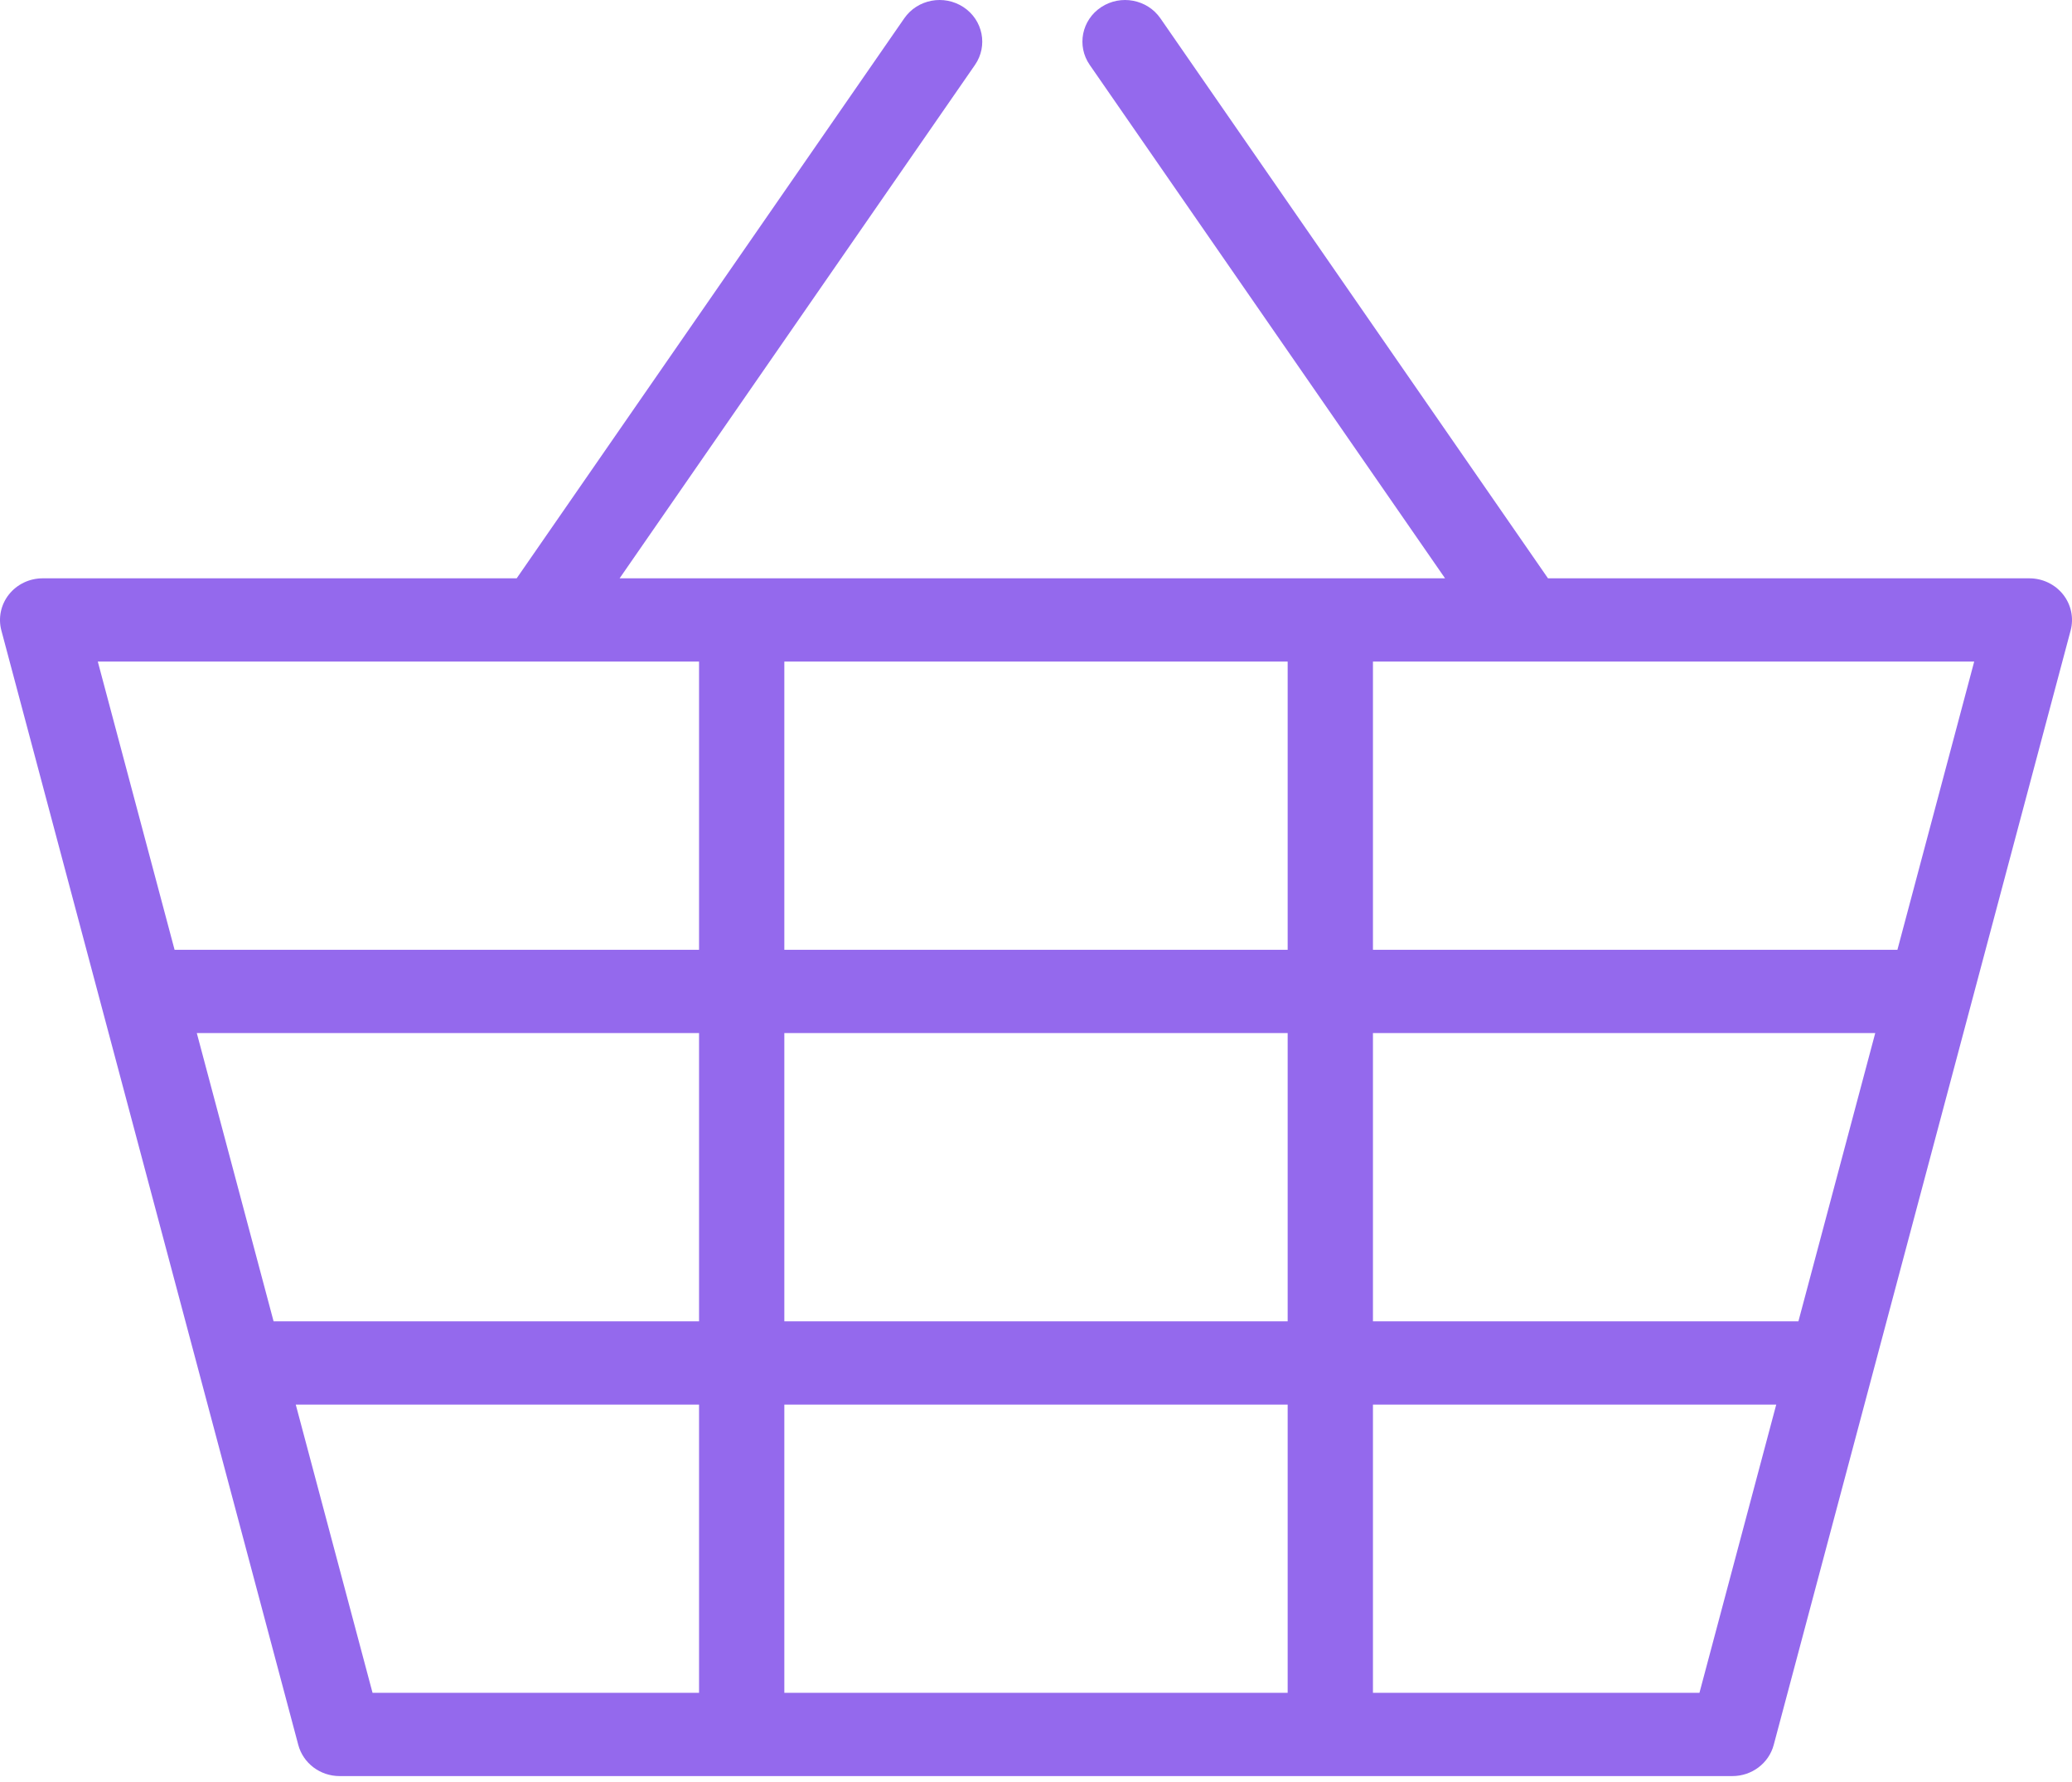 <svg width="50" height="43" viewBox="0 0 50 43" fill="none" xmlns="http://www.w3.org/2000/svg">
<path d="M49.785 14.345C49.59 14.099 49.289 13.955 48.971 13.955H37.355L28.002 0.442C27.684 -0.017 27.044 -0.138 26.573 0.172C26.102 0.483 25.978 1.107 26.297 1.567L34.871 13.955H14.952L23.527 1.567C23.845 1.107 23.721 0.483 23.25 0.172C22.779 -0.138 22.139 -0.018 21.821 0.442L12.468 13.955H1.029C0.711 13.955 0.41 14.099 0.215 14.345C0.02 14.591 -0.047 14.912 0.033 15.213L7.198 42.105C7.316 42.548 7.726 42.857 8.194 42.857H41.806C42.274 42.857 42.684 42.548 42.802 42.105L49.967 15.213C50.047 14.912 49.98 14.591 49.785 14.345ZM43.398 31.884H33.131V24.928H45.252L43.398 31.884ZM31.073 31.884H18.927V24.928H31.073V31.884ZM31.073 33.893V40.848H18.927V33.893H31.073ZM4.749 24.928H16.869V31.884H6.602L4.749 24.928ZM18.927 22.919V15.964H31.073V22.919H18.927ZM16.869 15.964V22.919H4.213L2.36 15.964H16.869ZM7.137 33.893H16.869V40.848H8.99L7.137 33.893ZM41.01 40.848H33.131V33.893H42.863L41.01 40.848ZM45.787 22.919H33.131V15.964H47.64L45.787 22.919Z" fill="#9469ED"/>
</svg>
